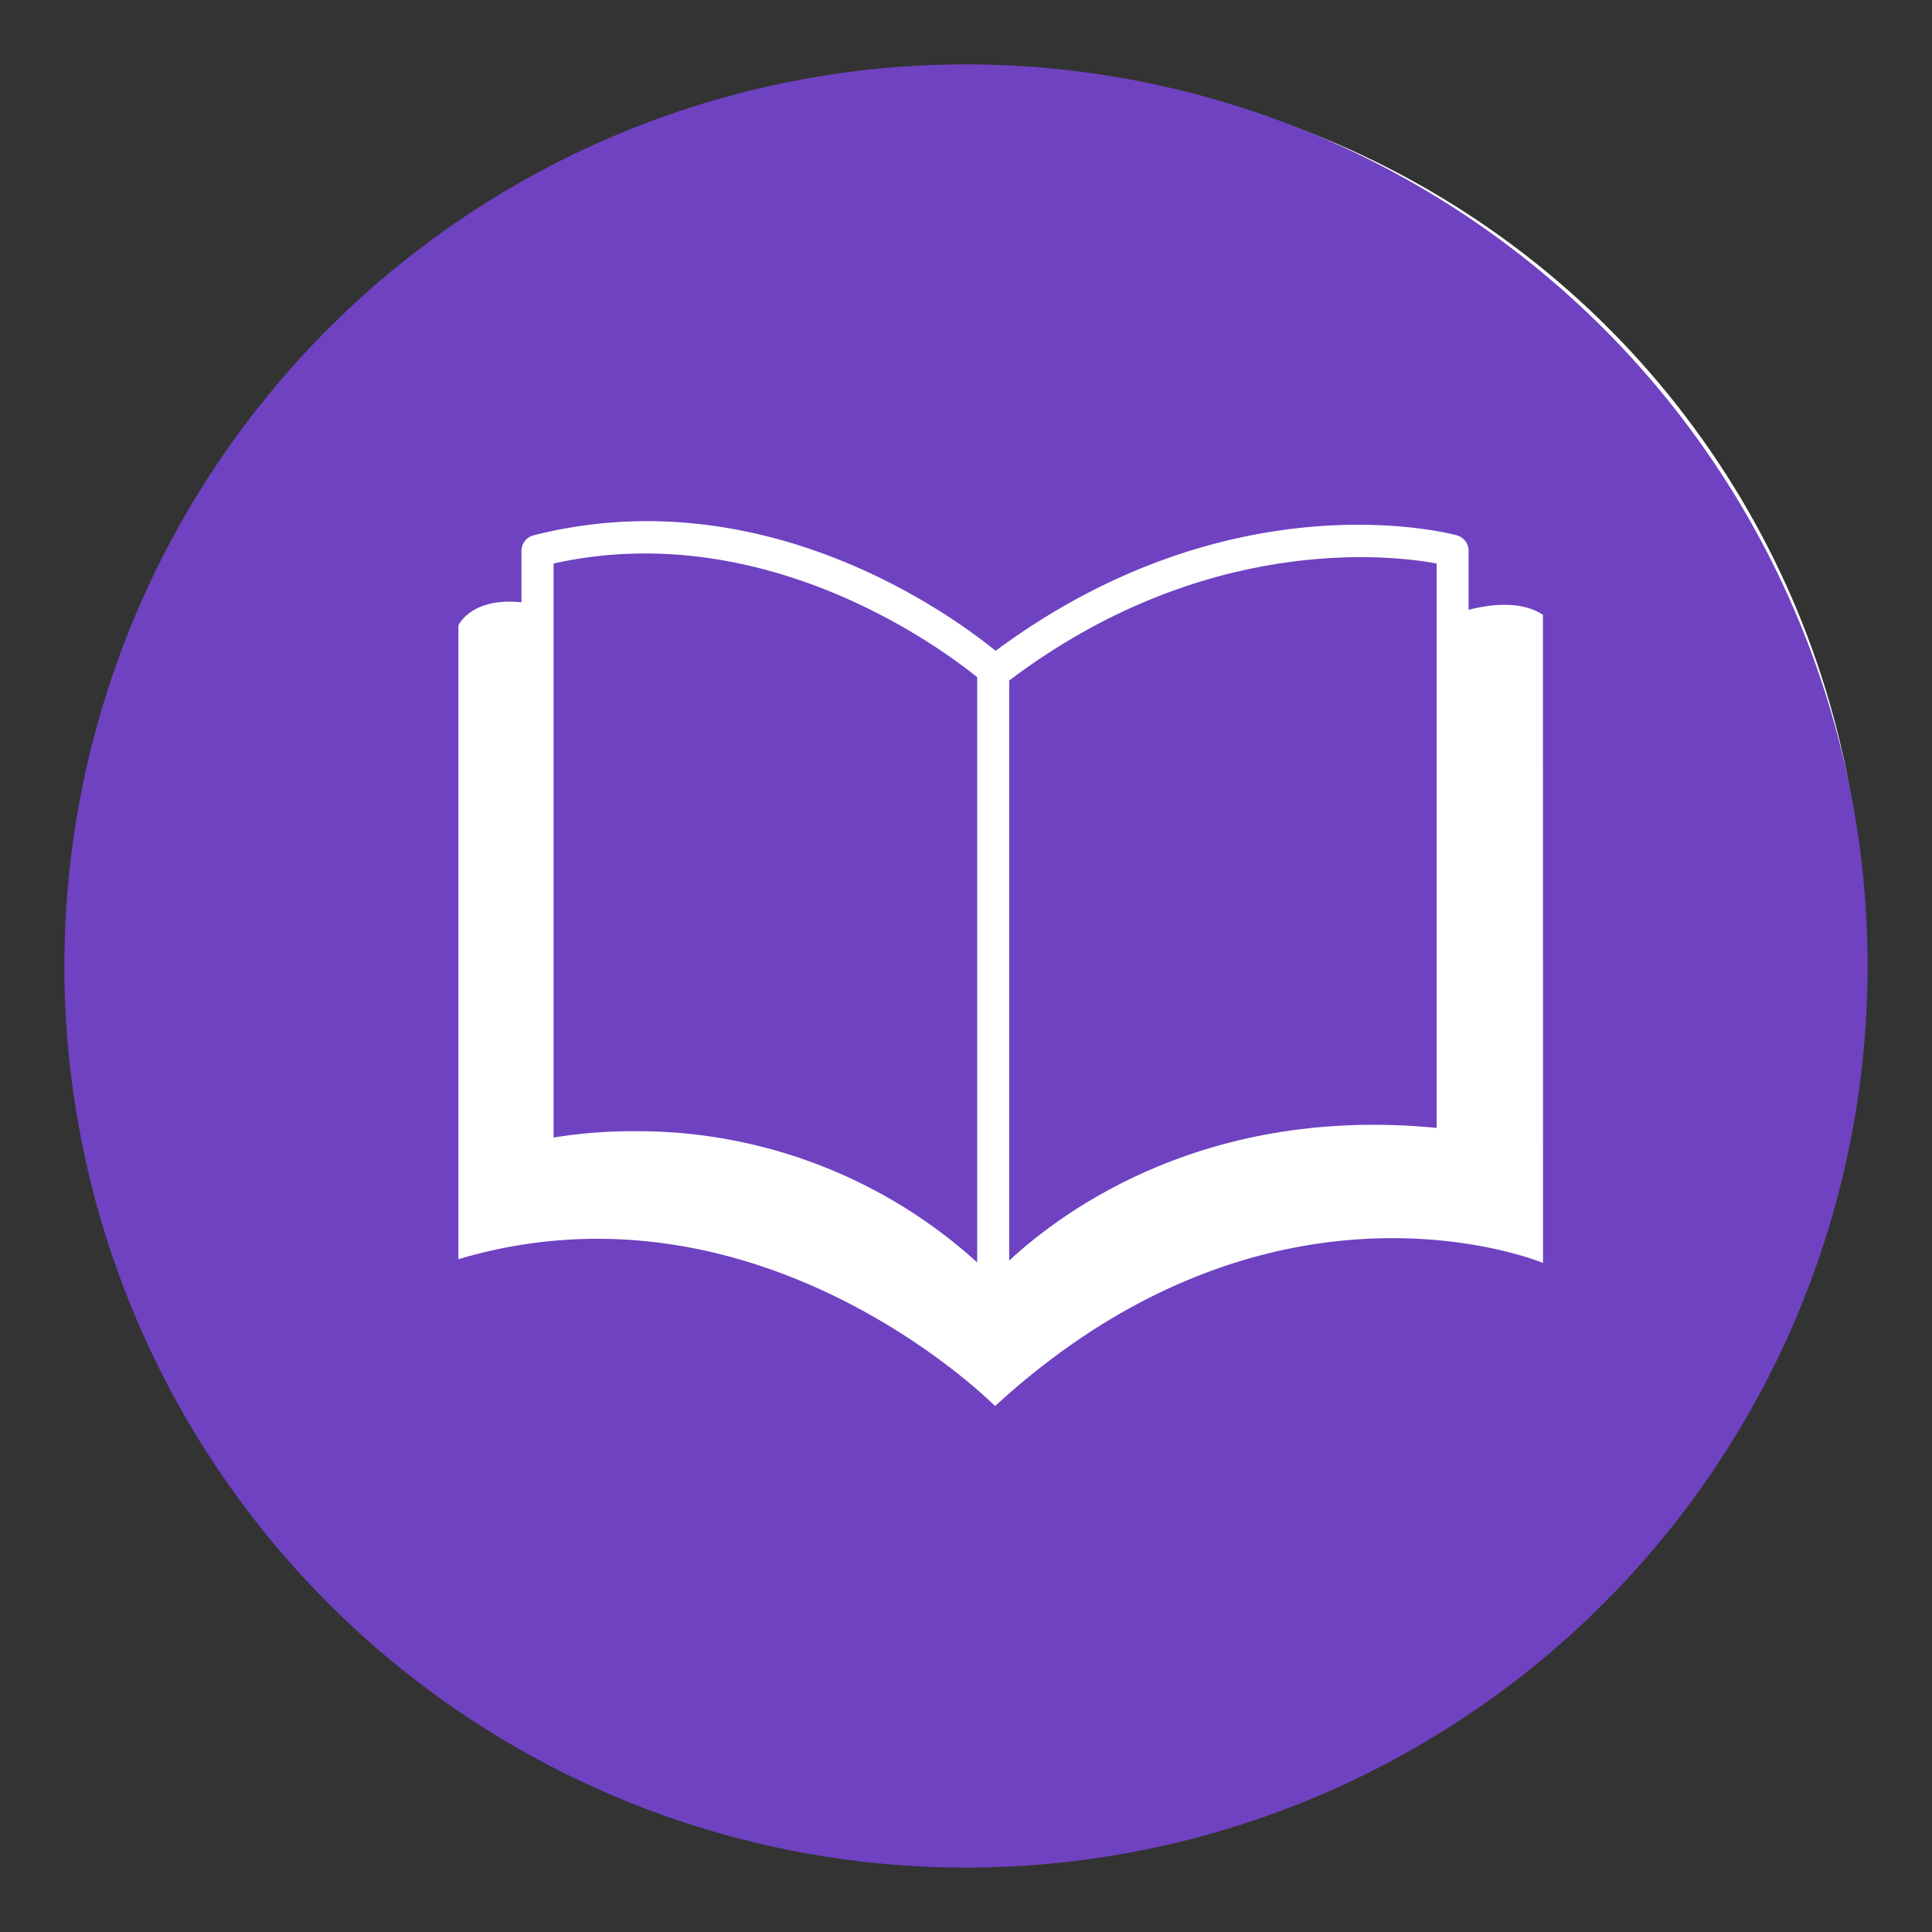 <svg id="Layer_1" data-name="Layer 1" xmlns="http://www.w3.org/2000/svg" viewBox="0 0 216 216"><rect x="0" y="0" width="216" height="216" fill="#333333" stroke="none"/><title>Program Icons</title><circle cx="110.83" cy="105.65" r="97.55" style="fill:#fff"/><path d="M109.25,141.14V75.71C105.12,72.37,85.38,57.77,61.89,63v64.18a55,55,0,0,1,9-.71A56.54,56.54,0,0,1,109.25,141.14Z" style="fill:#6f42c1"/><path d="M112.83,140.93c6.37-5.89,22.25-17.31,47.79-14.83V63c-5.35-1-26.1-3.3-47.79,13.08Z" style="fill:#6f42c1"/><path d="M108,7.2A100.8,100.8,0,1,0,208.8,108,100.8,100.8,0,0,0,108,7.2Zm64.51,134s-30.07-12.62-61.26,16c0,0-26.18-26.48-60-16.42V69.92s1.41-3.17,7.05-2.58V61.58a1.79,1.79,0,0,1,1.35-1.73c25.58-6.49,46.59,8.79,51.66,12.91,26.27-19.46,50.52-13.19,51.56-12.91a1.79,1.79,0,0,1,1.32,1.73v6.6c2.15-.56,5.79-1.12,8.31.56Z" style="fill:#6f42c1"/></svg>